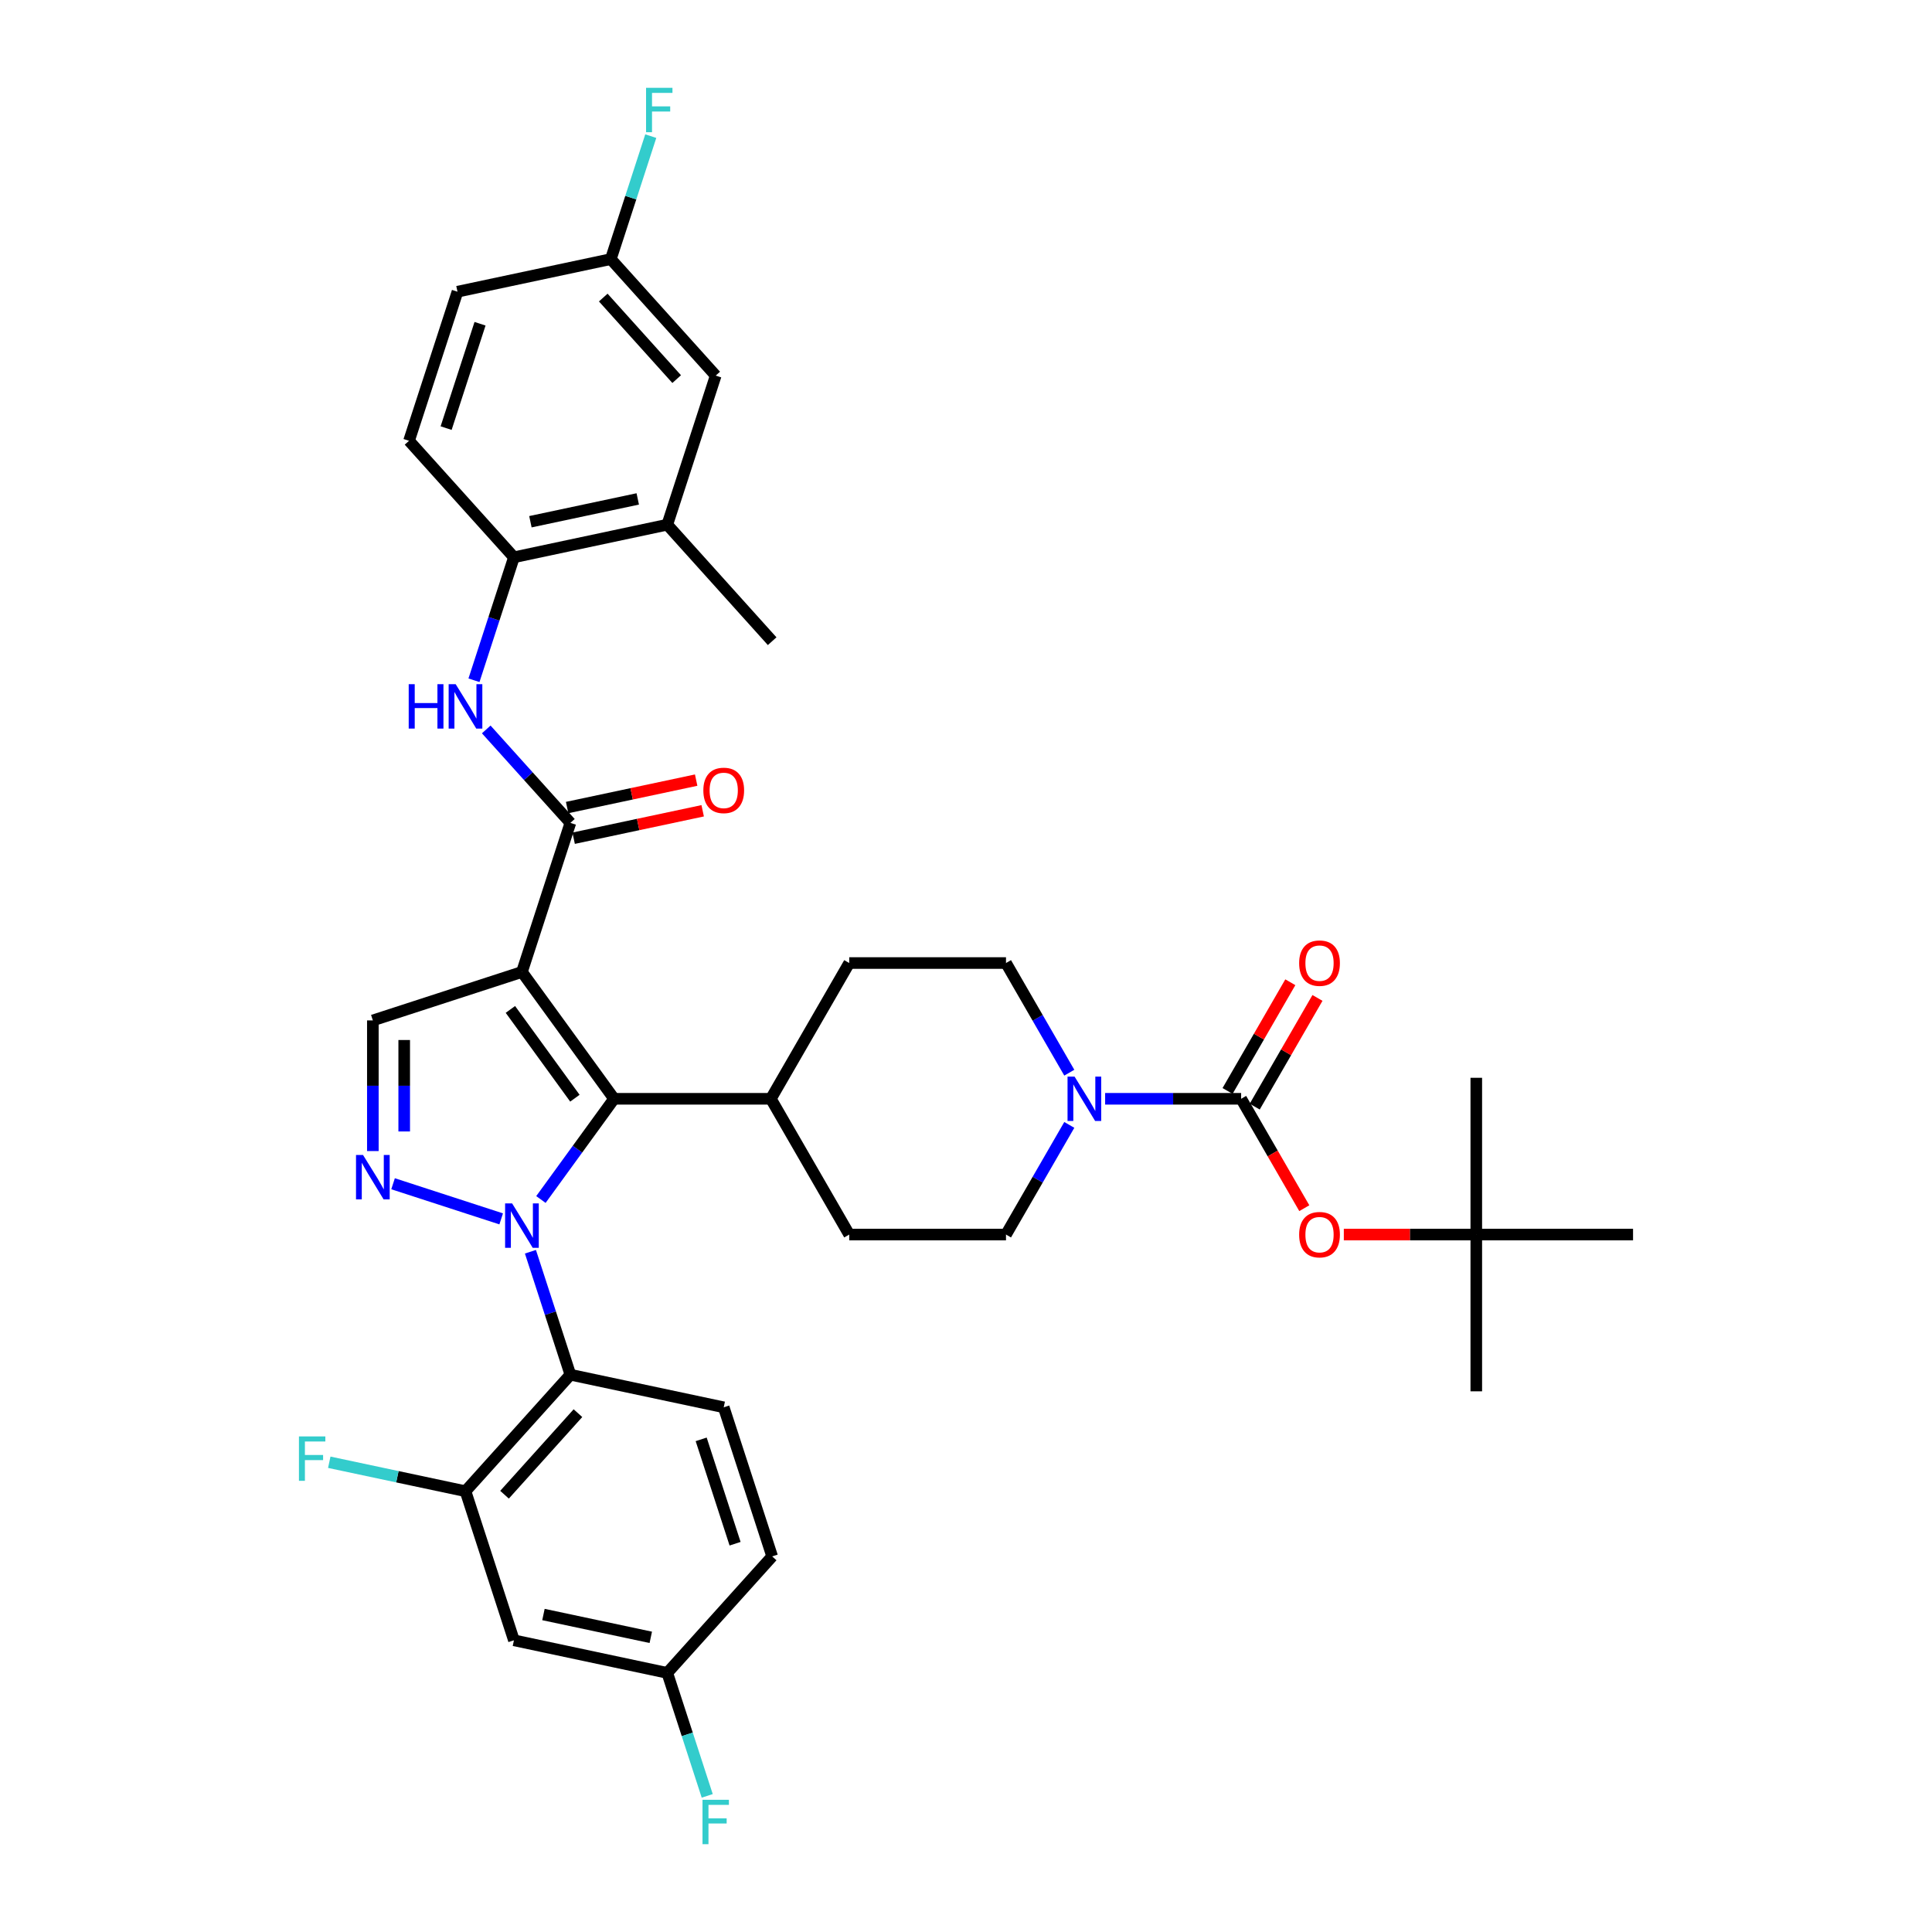 <?xml version='1.0' encoding='iso-8859-1'?>
<svg version='1.1' baseProfile='full'
              xmlns='http://www.w3.org/2000/svg'
                      xmlns:rdkit='http://www.rdkit.org/xml'
                      xmlns:xlink='http://www.w3.org/1999/xlink'
                  xml:space='preserve'
width='1000px' height='1000px' viewBox='0 0 1000 1000'>
<!-- END OF HEADER -->
<rect style='opacity:1.0;fill:#FFFFFF;stroke:none' width='1000' height='1000' x='0' y='0'> </rect>
<path class='bond-1' d='M 279.977,620.86 L 298.913,594.797' style='fill:none;fill-rule:evenodd;stroke:#0000FF;stroke-width:6px;stroke-linecap:butt;stroke-linejoin:miter;stroke-opacity:1' />
<path class='bond-1' d='M 298.913,594.797 L 317.849,568.734' style='fill:none;fill-rule:evenodd;stroke:#000000;stroke-width:6px;stroke-linecap:butt;stroke-linejoin:miter;stroke-opacity:1' />
<path class='bond-2' d='M 259.413,630.888 L 203.447,612.704' style='fill:none;fill-rule:evenodd;stroke:#0000FF;stroke-width:6px;stroke-linecap:butt;stroke-linejoin:miter;stroke-opacity:1' />
<path class='bond-3' d='M 274.548,647.897 L 284.889,679.722' style='fill:none;fill-rule:evenodd;stroke:#0000FF;stroke-width:6px;stroke-linecap:butt;stroke-linejoin:miter;stroke-opacity:1' />
<path class='bond-3' d='M 284.889,679.722 L 295.23,711.548' style='fill:none;fill-rule:evenodd;stroke:#000000;stroke-width:6px;stroke-linecap:butt;stroke-linejoin:miter;stroke-opacity:1' />
<path class='bond-0' d='M 270.156,503.09 L 317.849,568.734' style='fill:none;fill-rule:evenodd;stroke:#000000;stroke-width:6px;stroke-linecap:butt;stroke-linejoin:miter;stroke-opacity:1' />
<path class='bond-0' d='M 264.181,522.475 L 297.566,568.426' style='fill:none;fill-rule:evenodd;stroke:#000000;stroke-width:6px;stroke-linecap:butt;stroke-linejoin:miter;stroke-opacity:1' />
<path class='bond-4' d='M 270.156,503.09 L 295.23,425.921' style='fill:none;fill-rule:evenodd;stroke:#000000;stroke-width:6px;stroke-linecap:butt;stroke-linejoin:miter;stroke-opacity:1' />
<path class='bond-36' d='M 270.156,503.09 L 192.987,528.164' style='fill:none;fill-rule:evenodd;stroke:#000000;stroke-width:6px;stroke-linecap:butt;stroke-linejoin:miter;stroke-opacity:1' />
<path class='bond-14' d='M 317.849,568.734 L 398.99,568.734' style='fill:none;fill-rule:evenodd;stroke:#000000;stroke-width:6px;stroke-linecap:butt;stroke-linejoin:miter;stroke-opacity:1' />
<path class='bond-6' d='M 192.987,595.787 L 192.987,561.975' style='fill:none;fill-rule:evenodd;stroke:#0000FF;stroke-width:6px;stroke-linecap:butt;stroke-linejoin:miter;stroke-opacity:1' />
<path class='bond-6' d='M 192.987,561.975 L 192.987,528.164' style='fill:none;fill-rule:evenodd;stroke:#000000;stroke-width:6px;stroke-linecap:butt;stroke-linejoin:miter;stroke-opacity:1' />
<path class='bond-6' d='M 209.215,585.643 L 209.215,561.975' style='fill:none;fill-rule:evenodd;stroke:#0000FF;stroke-width:6px;stroke-linecap:butt;stroke-linejoin:miter;stroke-opacity:1' />
<path class='bond-6' d='M 209.215,561.975 L 209.215,538.307' style='fill:none;fill-rule:evenodd;stroke:#000000;stroke-width:6px;stroke-linecap:butt;stroke-linejoin:miter;stroke-opacity:1' />
<path class='bond-9' d='M 295.23,711.548 L 240.936,771.847' style='fill:none;fill-rule:evenodd;stroke:#000000;stroke-width:6px;stroke-linecap:butt;stroke-linejoin:miter;stroke-opacity:1' />
<path class='bond-9' d='M 299.146,731.451 L 261.14,773.661' style='fill:none;fill-rule:evenodd;stroke:#000000;stroke-width:6px;stroke-linecap:butt;stroke-linejoin:miter;stroke-opacity:1' />
<path class='bond-12' d='M 295.23,711.548 L 374.597,728.418' style='fill:none;fill-rule:evenodd;stroke:#000000;stroke-width:6px;stroke-linecap:butt;stroke-linejoin:miter;stroke-opacity:1' />
<path class='bond-8' d='M 295.23,425.921 L 273.454,401.737' style='fill:none;fill-rule:evenodd;stroke:#000000;stroke-width:6px;stroke-linecap:butt;stroke-linejoin:miter;stroke-opacity:1' />
<path class='bond-8' d='M 273.454,401.737 L 251.679,377.553' style='fill:none;fill-rule:evenodd;stroke:#0000FF;stroke-width:6px;stroke-linecap:butt;stroke-linejoin:miter;stroke-opacity:1' />
<path class='bond-17' d='M 296.917,433.858 L 330.312,426.759' style='fill:none;fill-rule:evenodd;stroke:#000000;stroke-width:6px;stroke-linecap:butt;stroke-linejoin:miter;stroke-opacity:1' />
<path class='bond-17' d='M 330.312,426.759 L 363.708,419.661' style='fill:none;fill-rule:evenodd;stroke:#FF0000;stroke-width:6px;stroke-linecap:butt;stroke-linejoin:miter;stroke-opacity:1' />
<path class='bond-17' d='M 293.543,417.984 L 326.938,410.886' style='fill:none;fill-rule:evenodd;stroke:#000000;stroke-width:6px;stroke-linecap:butt;stroke-linejoin:miter;stroke-opacity:1' />
<path class='bond-17' d='M 326.938,410.886 L 360.333,403.787' style='fill:none;fill-rule:evenodd;stroke:#FF0000;stroke-width:6px;stroke-linecap:butt;stroke-linejoin:miter;stroke-opacity:1' />
<path class='bond-5' d='M 642.412,568.734 L 607.213,568.734' style='fill:none;fill-rule:evenodd;stroke:#000000;stroke-width:6px;stroke-linecap:butt;stroke-linejoin:miter;stroke-opacity:1' />
<path class='bond-5' d='M 607.213,568.734 L 572.014,568.734' style='fill:none;fill-rule:evenodd;stroke:#0000FF;stroke-width:6px;stroke-linecap:butt;stroke-linejoin:miter;stroke-opacity:1' />
<path class='bond-11' d='M 642.412,568.734 L 658.757,597.045' style='fill:none;fill-rule:evenodd;stroke:#000000;stroke-width:6px;stroke-linecap:butt;stroke-linejoin:miter;stroke-opacity:1' />
<path class='bond-11' d='M 658.757,597.045 L 675.103,625.356' style='fill:none;fill-rule:evenodd;stroke:#FF0000;stroke-width:6px;stroke-linecap:butt;stroke-linejoin:miter;stroke-opacity:1' />
<path class='bond-16' d='M 649.439,572.791 L 665.681,544.659' style='fill:none;fill-rule:evenodd;stroke:#000000;stroke-width:6px;stroke-linecap:butt;stroke-linejoin:miter;stroke-opacity:1' />
<path class='bond-16' d='M 665.681,544.659 L 681.923,516.526' style='fill:none;fill-rule:evenodd;stroke:#FF0000;stroke-width:6px;stroke-linecap:butt;stroke-linejoin:miter;stroke-opacity:1' />
<path class='bond-16' d='M 635.385,564.677 L 651.627,536.545' style='fill:none;fill-rule:evenodd;stroke:#000000;stroke-width:6px;stroke-linecap:butt;stroke-linejoin:miter;stroke-opacity:1' />
<path class='bond-16' d='M 651.627,536.545 L 667.869,508.412' style='fill:none;fill-rule:evenodd;stroke:#FF0000;stroke-width:6px;stroke-linecap:butt;stroke-linejoin:miter;stroke-opacity:1' />
<path class='bond-7' d='M 553.467,582.252 L 537.084,610.628' style='fill:none;fill-rule:evenodd;stroke:#0000FF;stroke-width:6px;stroke-linecap:butt;stroke-linejoin:miter;stroke-opacity:1' />
<path class='bond-7' d='M 537.084,610.628 L 520.701,639.004' style='fill:none;fill-rule:evenodd;stroke:#000000;stroke-width:6px;stroke-linecap:butt;stroke-linejoin:miter;stroke-opacity:1' />
<path class='bond-38' d='M 553.467,555.216 L 537.084,526.84' style='fill:none;fill-rule:evenodd;stroke:#0000FF;stroke-width:6px;stroke-linecap:butt;stroke-linejoin:miter;stroke-opacity:1' />
<path class='bond-38' d='M 537.084,526.84 L 520.701,498.464' style='fill:none;fill-rule:evenodd;stroke:#000000;stroke-width:6px;stroke-linecap:butt;stroke-linejoin:miter;stroke-opacity:1' />
<path class='bond-10' d='M 245.328,352.103 L 255.669,320.278' style='fill:none;fill-rule:evenodd;stroke:#0000FF;stroke-width:6px;stroke-linecap:butt;stroke-linejoin:miter;stroke-opacity:1' />
<path class='bond-10' d='M 255.669,320.278 L 266.01,288.452' style='fill:none;fill-rule:evenodd;stroke:#000000;stroke-width:6px;stroke-linecap:butt;stroke-linejoin:miter;stroke-opacity:1' />
<path class='bond-13' d='M 240.936,771.847 L 266.01,849.016' style='fill:none;fill-rule:evenodd;stroke:#000000;stroke-width:6px;stroke-linecap:butt;stroke-linejoin:miter;stroke-opacity:1' />
<path class='bond-26' d='M 240.936,771.847 L 205.683,764.354' style='fill:none;fill-rule:evenodd;stroke:#000000;stroke-width:6px;stroke-linecap:butt;stroke-linejoin:miter;stroke-opacity:1' />
<path class='bond-26' d='M 205.683,764.354 L 170.429,756.86' style='fill:none;fill-rule:evenodd;stroke:#33CCCC;stroke-width:6px;stroke-linecap:butt;stroke-linejoin:miter;stroke-opacity:1' />
<path class='bond-15' d='M 266.01,288.452 L 345.377,271.582' style='fill:none;fill-rule:evenodd;stroke:#000000;stroke-width:6px;stroke-linecap:butt;stroke-linejoin:miter;stroke-opacity:1' />
<path class='bond-15' d='M 274.541,270.048 L 330.098,258.239' style='fill:none;fill-rule:evenodd;stroke:#000000;stroke-width:6px;stroke-linecap:butt;stroke-linejoin:miter;stroke-opacity:1' />
<path class='bond-22' d='M 266.01,288.452 L 211.716,228.153' style='fill:none;fill-rule:evenodd;stroke:#000000;stroke-width:6px;stroke-linecap:butt;stroke-linejoin:miter;stroke-opacity:1' />
<path class='bond-21' d='M 695.559,639.004 L 729.841,639.004' style='fill:none;fill-rule:evenodd;stroke:#FF0000;stroke-width:6px;stroke-linecap:butt;stroke-linejoin:miter;stroke-opacity:1' />
<path class='bond-21' d='M 729.841,639.004 L 764.123,639.004' style='fill:none;fill-rule:evenodd;stroke:#000000;stroke-width:6px;stroke-linecap:butt;stroke-linejoin:miter;stroke-opacity:1' />
<path class='bond-28' d='M 374.597,728.418 L 399.671,805.587' style='fill:none;fill-rule:evenodd;stroke:#000000;stroke-width:6px;stroke-linecap:butt;stroke-linejoin:miter;stroke-opacity:1' />
<path class='bond-28' d='M 362.925,745.008 L 380.476,799.027' style='fill:none;fill-rule:evenodd;stroke:#000000;stroke-width:6px;stroke-linecap:butt;stroke-linejoin:miter;stroke-opacity:1' />
<path class='bond-37' d='M 266.01,849.016 L 345.377,865.887' style='fill:none;fill-rule:evenodd;stroke:#000000;stroke-width:6px;stroke-linecap:butt;stroke-linejoin:miter;stroke-opacity:1' />
<path class='bond-37' d='M 281.289,835.673 L 336.846,847.483' style='fill:none;fill-rule:evenodd;stroke:#000000;stroke-width:6px;stroke-linecap:butt;stroke-linejoin:miter;stroke-opacity:1' />
<path class='bond-23' d='M 398.99,568.734 L 439.56,498.464' style='fill:none;fill-rule:evenodd;stroke:#000000;stroke-width:6px;stroke-linecap:butt;stroke-linejoin:miter;stroke-opacity:1' />
<path class='bond-24' d='M 398.99,568.734 L 439.56,639.004' style='fill:none;fill-rule:evenodd;stroke:#000000;stroke-width:6px;stroke-linecap:butt;stroke-linejoin:miter;stroke-opacity:1' />
<path class='bond-20' d='M 345.377,271.582 L 370.451,194.413' style='fill:none;fill-rule:evenodd;stroke:#000000;stroke-width:6px;stroke-linecap:butt;stroke-linejoin:miter;stroke-opacity:1' />
<path class='bond-32' d='M 345.377,271.582 L 399.671,331.881' style='fill:none;fill-rule:evenodd;stroke:#000000;stroke-width:6px;stroke-linecap:butt;stroke-linejoin:miter;stroke-opacity:1' />
<path class='bond-18' d='M 520.701,639.004 L 439.56,639.004' style='fill:none;fill-rule:evenodd;stroke:#000000;stroke-width:6px;stroke-linecap:butt;stroke-linejoin:miter;stroke-opacity:1' />
<path class='bond-19' d='M 520.701,498.464 L 439.56,498.464' style='fill:none;fill-rule:evenodd;stroke:#000000;stroke-width:6px;stroke-linecap:butt;stroke-linejoin:miter;stroke-opacity:1' />
<path class='bond-39' d='M 370.451,194.413 L 316.158,134.113' style='fill:none;fill-rule:evenodd;stroke:#000000;stroke-width:6px;stroke-linecap:butt;stroke-linejoin:miter;stroke-opacity:1' />
<path class='bond-39' d='M 350.247,196.227 L 312.242,154.017' style='fill:none;fill-rule:evenodd;stroke:#000000;stroke-width:6px;stroke-linecap:butt;stroke-linejoin:miter;stroke-opacity:1' />
<path class='bond-33' d='M 764.123,639.004 L 764.123,720.145' style='fill:none;fill-rule:evenodd;stroke:#000000;stroke-width:6px;stroke-linecap:butt;stroke-linejoin:miter;stroke-opacity:1' />
<path class='bond-34' d='M 764.123,639.004 L 764.123,557.864' style='fill:none;fill-rule:evenodd;stroke:#000000;stroke-width:6px;stroke-linecap:butt;stroke-linejoin:miter;stroke-opacity:1' />
<path class='bond-35' d='M 764.123,639.004 L 845.264,639.004' style='fill:none;fill-rule:evenodd;stroke:#000000;stroke-width:6px;stroke-linecap:butt;stroke-linejoin:miter;stroke-opacity:1' />
<path class='bond-29' d='M 211.716,228.153 L 236.79,150.984' style='fill:none;fill-rule:evenodd;stroke:#000000;stroke-width:6px;stroke-linecap:butt;stroke-linejoin:miter;stroke-opacity:1' />
<path class='bond-29' d='M 230.911,221.592 L 248.463,167.574' style='fill:none;fill-rule:evenodd;stroke:#000000;stroke-width:6px;stroke-linecap:butt;stroke-linejoin:miter;stroke-opacity:1' />
<path class='bond-25' d='M 345.377,865.887 L 399.671,805.587' style='fill:none;fill-rule:evenodd;stroke:#000000;stroke-width:6px;stroke-linecap:butt;stroke-linejoin:miter;stroke-opacity:1' />
<path class='bond-30' d='M 345.377,865.887 L 355.718,897.712' style='fill:none;fill-rule:evenodd;stroke:#000000;stroke-width:6px;stroke-linecap:butt;stroke-linejoin:miter;stroke-opacity:1' />
<path class='bond-30' d='M 355.718,897.712 L 366.059,929.538' style='fill:none;fill-rule:evenodd;stroke:#33CCCC;stroke-width:6px;stroke-linecap:butt;stroke-linejoin:miter;stroke-opacity:1' />
<path class='bond-27' d='M 316.158,134.113 L 236.79,150.984' style='fill:none;fill-rule:evenodd;stroke:#000000;stroke-width:6px;stroke-linecap:butt;stroke-linejoin:miter;stroke-opacity:1' />
<path class='bond-31' d='M 316.158,134.113 L 326.498,102.288' style='fill:none;fill-rule:evenodd;stroke:#000000;stroke-width:6px;stroke-linecap:butt;stroke-linejoin:miter;stroke-opacity:1' />
<path class='bond-31' d='M 326.498,102.288 L 336.839,70.462' style='fill:none;fill-rule:evenodd;stroke:#33CCCC;stroke-width:6px;stroke-linecap:butt;stroke-linejoin:miter;stroke-opacity:1' />
<path  class='atom-0' d='M 265.077 622.889
L 272.606 635.06
Q 273.353 636.261, 274.554 638.436
Q 275.755 640.61, 275.82 640.74
L 275.82 622.889
L 278.87 622.889
L 278.87 645.868
L 275.722 645.868
L 267.641 632.561
Q 266.699 631.003, 265.693 629.218
Q 264.719 627.433, 264.427 626.881
L 264.427 645.868
L 261.441 645.868
L 261.441 622.889
L 265.077 622.889
' fill='#0000FF'/>
<path  class='atom-3' d='M 187.907 597.815
L 195.437 609.986
Q 196.183 611.187, 197.384 613.362
Q 198.585 615.536, 198.65 615.666
L 198.65 597.815
L 201.701 597.815
L 201.701 620.794
L 198.553 620.794
L 190.471 607.487
Q 189.53 605.929, 188.524 604.144
Q 187.55 602.359, 187.258 601.807
L 187.258 620.794
L 184.272 620.794
L 184.272 597.815
L 187.907 597.815
' fill='#0000FF'/>
<path  class='atom-8' d='M 556.192 557.245
L 563.722 569.416
Q 564.468 570.617, 565.669 572.791
Q 566.87 574.966, 566.935 575.096
L 566.935 557.245
L 569.986 557.245
L 569.986 580.224
L 566.837 580.224
L 558.756 566.917
Q 557.815 565.359, 556.808 563.574
Q 555.835 561.789, 555.543 561.237
L 555.543 580.224
L 552.557 580.224
L 552.557 557.245
L 556.192 557.245
' fill='#0000FF'/>
<path  class='atom-9' d='M 211.547 354.132
L 214.663 354.132
L 214.663 363.901
L 226.412 363.901
L 226.412 354.132
L 229.528 354.132
L 229.528 377.111
L 226.412 377.111
L 226.412 366.498
L 214.663 366.498
L 214.663 377.111
L 211.547 377.111
L 211.547 354.132
' fill='#0000FF'/>
<path  class='atom-9' d='M 235.857 354.132
L 243.387 366.303
Q 244.133 367.504, 245.334 369.679
Q 246.535 371.853, 246.6 371.983
L 246.6 354.132
L 249.651 354.132
L 249.651 377.111
L 246.502 377.111
L 238.421 363.804
Q 237.479 362.246, 236.473 360.461
Q 235.5 358.676, 235.208 358.124
L 235.208 377.111
L 232.222 377.111
L 232.222 354.132
L 235.857 354.132
' fill='#0000FF'/>
<path  class='atom-12' d='M 672.434 639.069
Q 672.434 633.552, 675.16 630.468
Q 677.887 627.385, 682.982 627.385
Q 688.078 627.385, 690.804 630.468
Q 693.53 633.552, 693.53 639.069
Q 693.53 644.652, 690.772 647.832
Q 688.013 650.981, 682.982 650.981
Q 677.919 650.981, 675.16 647.832
Q 672.434 644.684, 672.434 639.069
M 682.982 648.384
Q 686.487 648.384, 688.37 646.047
Q 690.285 643.678, 690.285 639.069
Q 690.285 634.558, 688.37 632.286
Q 686.487 629.981, 682.982 629.981
Q 679.477 629.981, 677.562 632.253
Q 675.68 634.525, 675.68 639.069
Q 675.68 643.71, 677.562 646.047
Q 679.477 648.384, 682.982 648.384
' fill='#FF0000'/>
<path  class='atom-17' d='M 672.434 498.529
Q 672.434 493.012, 675.16 489.928
Q 677.887 486.845, 682.982 486.845
Q 688.078 486.845, 690.804 489.928
Q 693.53 493.012, 693.53 498.529
Q 693.53 504.112, 690.772 507.293
Q 688.013 510.441, 682.982 510.441
Q 677.919 510.441, 675.16 507.293
Q 672.434 504.144, 672.434 498.529
M 682.982 507.844
Q 686.487 507.844, 688.37 505.507
Q 690.285 503.138, 690.285 498.529
Q 690.285 494.018, 688.37 491.746
Q 686.487 489.442, 682.982 489.442
Q 679.477 489.442, 677.562 491.714
Q 675.68 493.985, 675.68 498.529
Q 675.68 503.171, 677.562 505.507
Q 679.477 507.844, 682.982 507.844
' fill='#FF0000'/>
<path  class='atom-18' d='M 364.049 409.116
Q 364.049 403.598, 366.775 400.515
Q 369.502 397.431, 374.597 397.431
Q 379.693 397.431, 382.419 400.515
Q 385.146 403.598, 385.146 409.116
Q 385.146 414.698, 382.387 417.879
Q 379.628 421.027, 374.597 421.027
Q 369.534 421.027, 366.775 417.879
Q 364.049 414.731, 364.049 409.116
M 374.597 418.431
Q 378.103 418.431, 379.985 416.094
Q 381.9 413.724, 381.9 409.116
Q 381.9 404.604, 379.985 402.332
Q 378.103 400.028, 374.597 400.028
Q 371.092 400.028, 369.177 402.3
Q 367.295 404.572, 367.295 409.116
Q 367.295 413.757, 369.177 416.094
Q 371.092 418.431, 374.597 418.431
' fill='#FF0000'/>
<path  class='atom-27' d='M 154.736 743.488
L 168.401 743.488
L 168.401 746.116
L 157.82 746.116
L 157.82 753.095
L 167.232 753.095
L 167.232 755.756
L 157.82 755.756
L 157.82 766.467
L 154.736 766.467
L 154.736 743.488
' fill='#33CCCC'/>
<path  class='atom-31' d='M 363.619 931.566
L 377.283 931.566
L 377.283 934.195
L 366.703 934.195
L 366.703 941.173
L 376.115 941.173
L 376.115 943.835
L 366.703 943.835
L 366.703 954.545
L 363.619 954.545
L 363.619 931.566
' fill='#33CCCC'/>
<path  class='atom-32' d='M 334.399 45.455
L 348.063 45.455
L 348.063 48.084
L 337.483 48.084
L 337.483 55.062
L 346.895 55.062
L 346.895 57.723
L 337.483 57.723
L 337.483 68.434
L 334.399 68.434
L 334.399 45.455
' fill='#33CCCC'/>
</svg>
